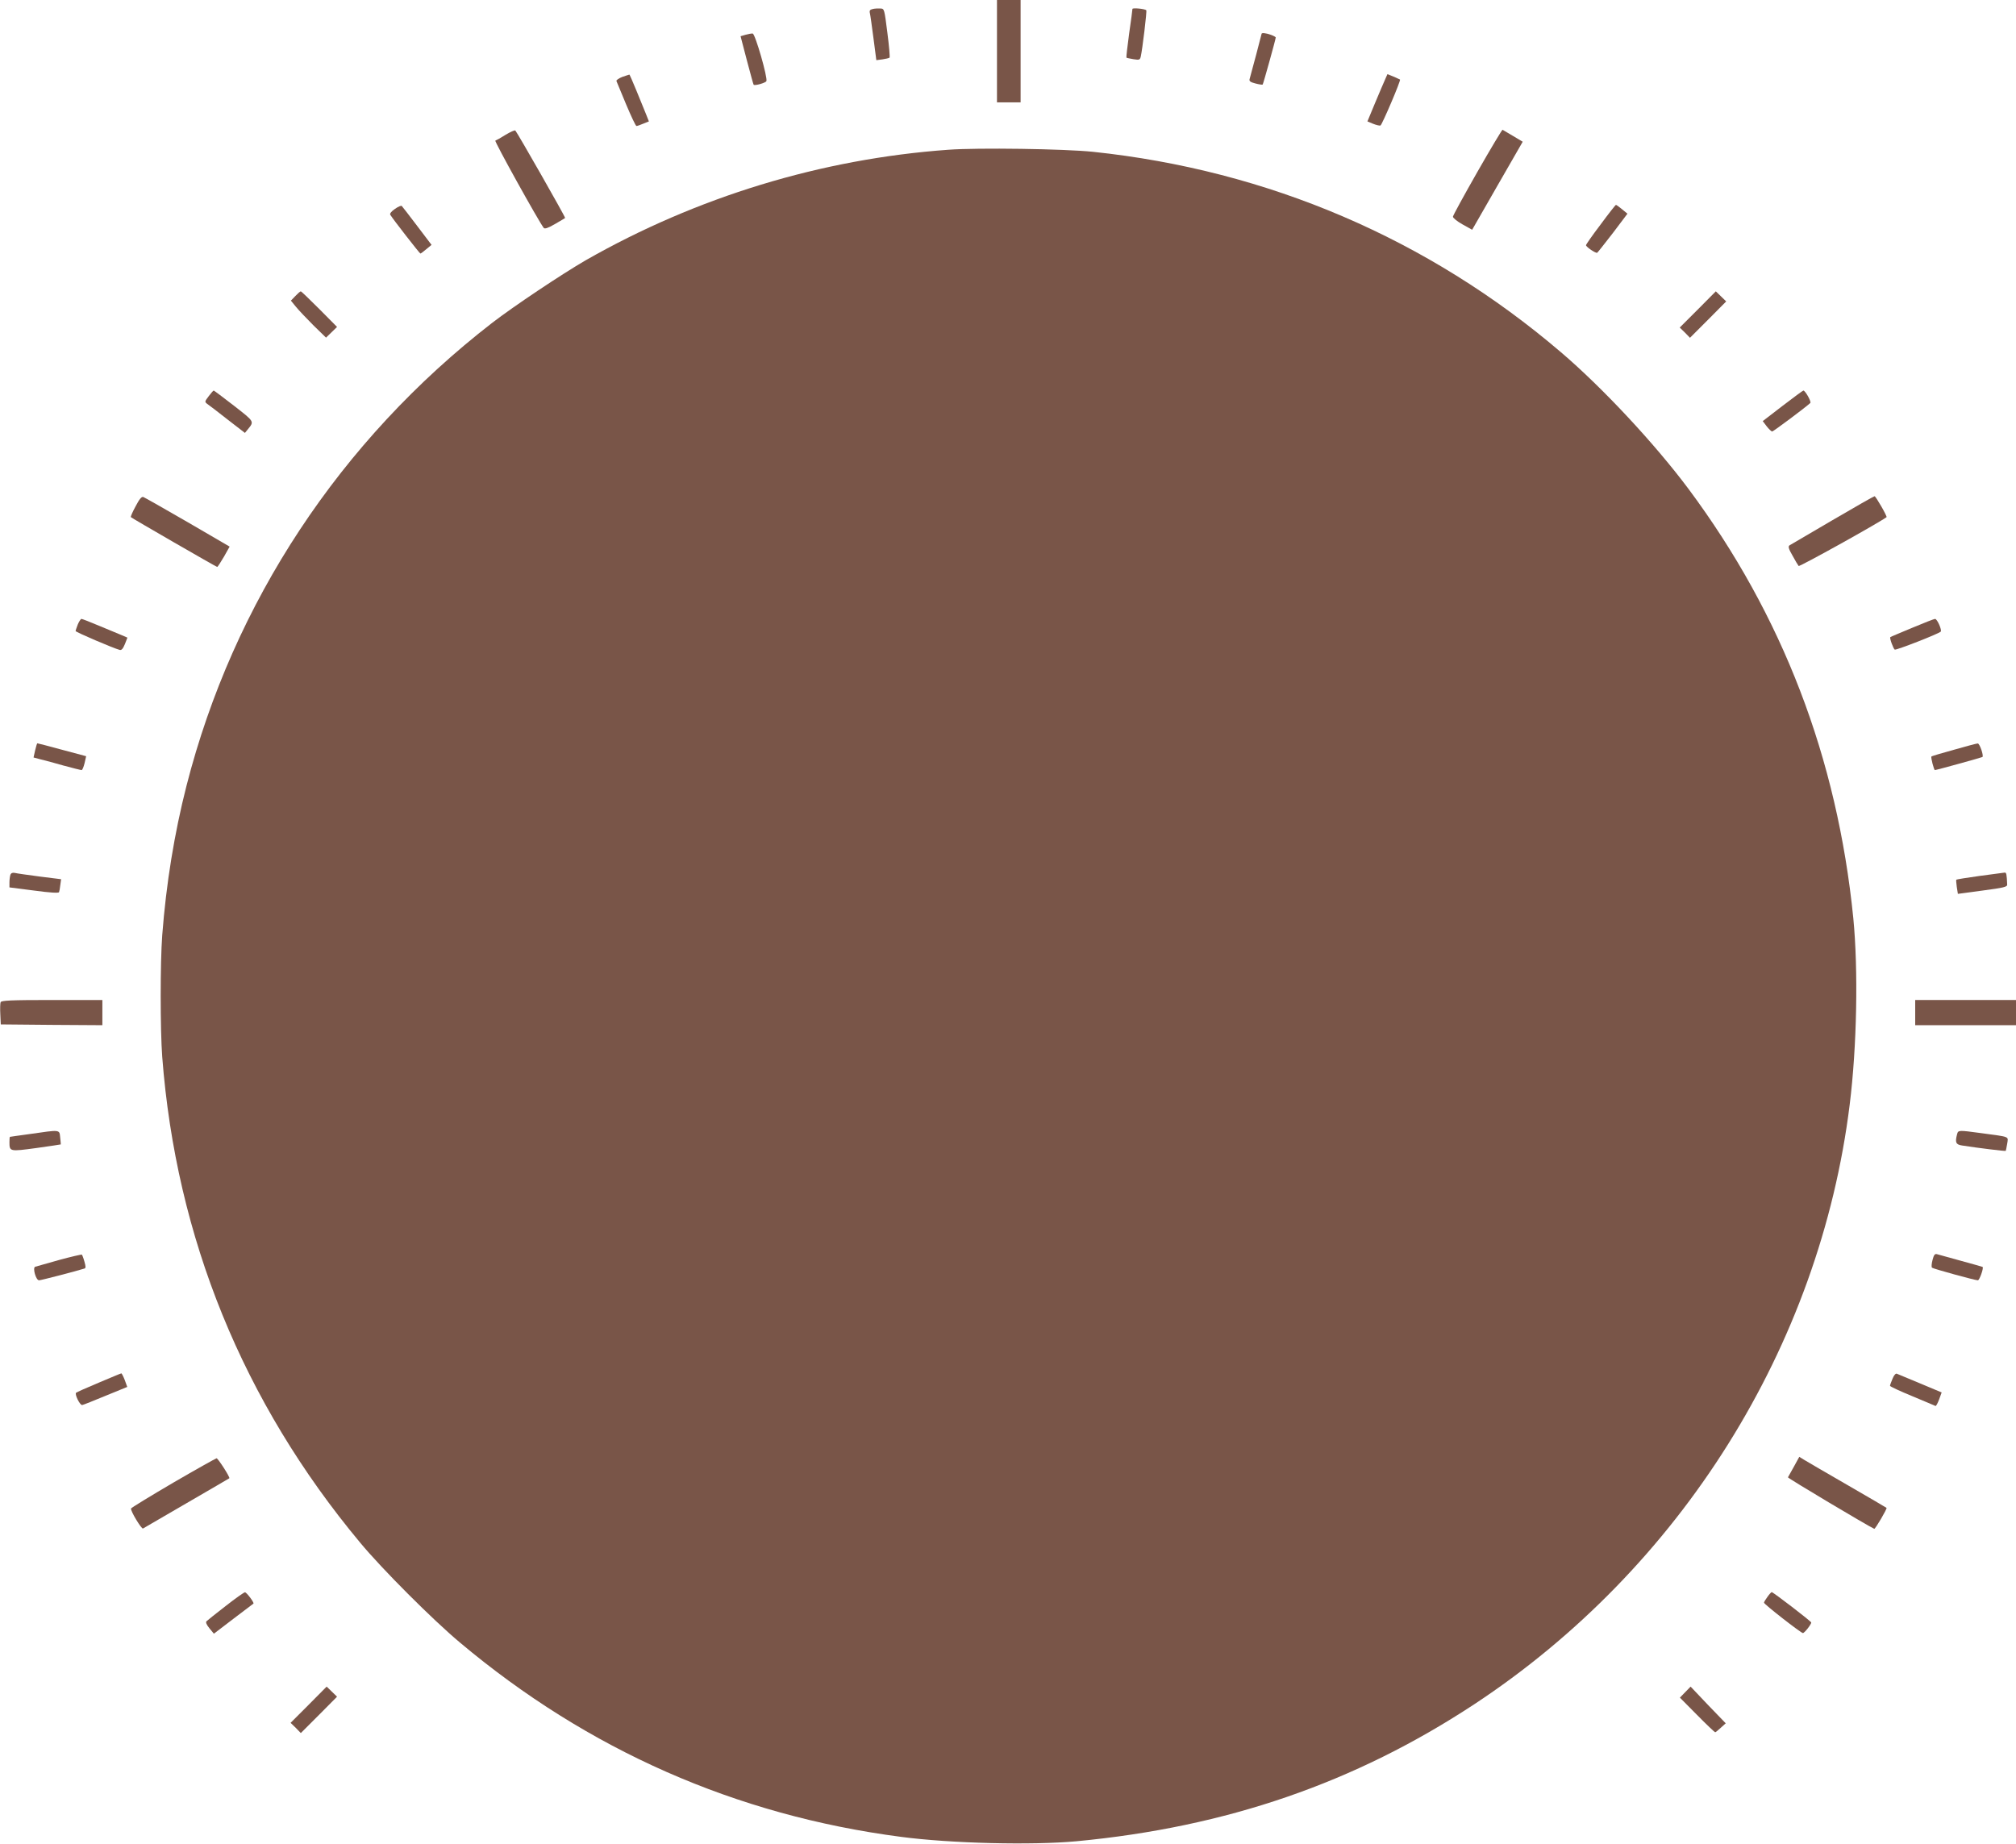 <?xml version="1.0" standalone="no"?>
<!DOCTYPE svg PUBLIC "-//W3C//DTD SVG 20010904//EN"
 "http://www.w3.org/TR/2001/REC-SVG-20010904/DTD/svg10.dtd">
<svg version="1.0" xmlns="http://www.w3.org/2000/svg"
 width="1280pt" height="1171pt" viewBox="0 0 1280 1171"
 preserveAspectRatio="xMidYMid meet">
<g transform="translate(0,1171) scale(0.1,-0.1)"
fill="#795548" stroke="none">
<path d="M6330 11385 l0 -325 75 0 75 0 0 325 0 325 -75 0 -75 0 0 -325z"/>
<path d="M5542 11653 c-18 -4 -23 -10 -19 -26 3 -12 13 -84 23 -161 l18 -138
39 5 c21 3 41 8 45 11 3 3 -3 75 -14 159 -19 150 -19 152 -44 153 -14 1 -36 0
-48 -3z"/>
<path d="M7190 11653 c0 -5 -9 -76 -21 -157 -11 -82 -19 -150 -17 -152 2 -2
22 -6 45 -10 37 -6 41 -4 46 17 10 43 40 290 35 294 -9 9 -88 17 -88 8z"/>
<path d="M4733 11489 l-31 -9 40 -153 c22 -83 41 -153 43 -155 7 -8 77 12 81
23 9 22 -71 300 -87 302 -8 1 -28 -3 -46 -8z"/>
<path d="M8010 11495 c0 -4 -64 -245 -76 -287 -4 -13 5 -20 37 -28 22 -6 43
-9 46 -7 4 5 82 285 83 299 0 3 -14 11 -31 17 -34 12 -59 14 -59 6z"/>
<path d="M3952 11222 c-23 -9 -41 -21 -38 -27 2 -5 30 -72 61 -147 32 -76 61
-138 66 -138 6 0 25 7 44 15 l35 14 -19 48 c-28 71 -101 247 -104 249 -1 1
-21 -6 -45 -14z"/>
<path d="M8795 11207 c-8 -18 -37 -85 -64 -150 l-49 -118 36 -15 c20 -8 41
-13 47 -11 10 5 130 285 124 292 -2 1 -21 10 -42 19 l-38 15 -14 -32z"/>
<path d="M3210 10854 c-30 -19 -59 -35 -65 -37 -8 -3 273 -509 307 -554 7 -8
26 -2 71 24 34 20 64 37 65 39 4 3 -305 545 -316 555 -4 4 -32 -9 -62 -27z"/>
<path d="M9380 10618 c-85 -149 -155 -277 -155 -284 0 -8 27 -30 61 -49 l61
-34 160 279 161 280 -62 37 c-33 20 -63 37 -66 39 -3 1 -75 -119 -160 -268z"/>
<path d="M6020 10759 c-806 -58 -1597 -300 -2300 -701 -152 -88 -456 -291
-595 -398 -965 -747 -1644 -1776 -1941 -2940 -77 -302 -129 -621 -154 -949
-13 -173 -13 -598 0 -772 88 -1149 513 -2192 1256 -3084 140 -169 462 -491
634 -635 813 -683 1752 -1097 2800 -1234 317 -42 833 -54 1115 -28 953 90
1767 371 2524 869 1312 864 2195 2274 2385 3808 46 369 55 855 23 1185 -102
1018 -450 1924 -1046 2725 -215 288 -547 644 -811 869 -843 720 -1860 1155
-2970 1272 -183 19 -732 27 -920 13z"/>
<path d="M2507 10383 c-22 -15 -34 -30 -29 -37 19 -31 187 -246 191 -246 3 0
21 13 38 28 l33 27 -91 120 c-50 66 -94 123 -98 127 -4 4 -23 -4 -44 -19z"/>
<path d="M10163 10285 c-51 -67 -93 -127 -93 -132 0 -11 62 -53 71 -48 4 3 49
60 100 126 l92 122 -34 28 c-19 16 -36 28 -39 28 -3 0 -47 -56 -97 -124z"/>
<path d="M1876 9831 l-29 -30 31 -38 c17 -21 67 -74 111 -118 l81 -79 35 34
35 34 -112 113 c-62 62 -115 113 -118 113 -4 0 -19 -13 -34 -29z"/>
<path d="M10780 9745 l-115 -115 33 -32 32 -33 115 115 115 116 -33 32 -33 32
-114 -115z"/>
<path d="M1325 9194 c-26 -34 -26 -36 -9 -49 11 -7 69 -52 129 -99 l110 -85
18 22 c42 52 44 48 -88 151 -68 53 -126 96 -128 96 -3 0 -17 -16 -32 -36z"/>
<path d="M11318 9133 l-126 -97 25 -33 c14 -18 30 -33 35 -33 7 0 207 149 242
181 8 8 -32 79 -44 79 -3 0 -63 -44 -132 -97z"/>
<path d="M861 8495 c-19 -35 -33 -66 -30 -69 9 -8 542 -316 548 -316 3 0 22
29 43 65 l36 64 -266 155 c-147 85 -274 157 -282 160 -11 4 -25 -13 -49 -59z"/>
<path d="M11635 8407 c-143 -84 -266 -156 -273 -160 -10 -7 -6 -22 19 -65 17
-32 35 -61 39 -66 6 -6 501 269 558 310 6 4 -69 134 -76 133 -4 0 -124 -68
-267 -152z"/>
<path d="M494 7745 c-7 -19 -14 -38 -14 -42 0 -7 239 -109 280 -120 12 -3 21
8 33 37 l16 41 -37 16 c-20 8 -84 35 -142 59 -57 24 -108 44 -113 44 -4 0 -15
-16 -23 -35z"/>
<path d="M12140 7723 c-74 -31 -137 -57 -138 -59 -6 -5 19 -73 28 -79 9 -5
276 99 292 114 9 9 -22 81 -36 81 -6 0 -72 -26 -146 -57z"/>
<path d="M223 6945 l-10 -45 41 -11 c23 -5 89 -23 148 -40 59 -16 111 -29 116
-29 5 0 13 20 19 44 l10 44 -153 41 c-84 23 -154 41 -157 41 -2 0 -8 -20 -14
-45z"/>
<path d="M12406 6949 c-76 -21 -141 -40 -143 -43 -5 -5 16 -86 22 -86 10 0
298 80 302 83 9 9 -18 87 -30 86 -7 0 -74 -18 -151 -40z"/>
<path d="M66 6155 c-3 -9 -6 -31 -6 -48 l0 -32 156 -20 c103 -14 157 -17 159
-10 2 5 6 26 8 46 l5 36 -136 17 c-76 10 -147 20 -158 23 -14 3 -24 -1 -28
-12z"/>
<path d="M12570 6148 c-80 -11 -147 -22 -149 -24 -2 -2 0 -23 3 -46 l7 -44
157 21 c135 18 157 23 156 38 -3 67 -5 77 -16 76 -7 -1 -78 -10 -158 -21z"/>
<path d="M4 5346 c-3 -7 -4 -42 -2 -77 l3 -64 323 -3 322 -2 0 80 0 80 -320 0
c-261 0 -322 -3 -326 -14z"/>
<path d="M12160 5280 l0 -80 320 0 320 0 0 80 0 80 -320 0 -320 0 0 -80z"/>
<path d="M190 4509 c-69 -9 -126 -18 -127 -18 -2 -1 -3 -16 -3 -33 0 -61 1
-61 171 -38 84 12 154 22 155 23 0 1 -1 21 -4 45 -5 50 2 49 -192 21z"/>
<path d="M12426 4508 c-14 -53 -8 -66 32 -72 102 -16 274 -37 277 -34 1 2 5
22 9 45 7 49 23 42 -168 68 -141 19 -143 19 -150 -7z"/>
<path d="M375 3709 c-77 -22 -145 -41 -152 -43 -17 -7 5 -86 25 -86 12 0 243
60 289 75 8 3 8 13 -1 44 -6 22 -14 42 -16 44 -3 2 -68 -13 -145 -34z"/>
<path d="M12270 3709 c-6 -23 -8 -45 -3 -49 8 -7 273 -80 291 -80 10 0 38 78
30 85 -2 1 -64 19 -138 39 -74 20 -143 39 -152 42 -13 4 -20 -5 -28 -37z"/>
<path d="M627 2930 c-77 -32 -141 -61 -144 -64 -10 -10 25 -81 39 -78 7 1 74
28 149 59 l137 56 -16 44 c-9 23 -19 43 -22 42 -3 0 -67 -27 -143 -59z"/>
<path d="M12016 2955 c-9 -21 -16 -41 -16 -45 0 -4 64 -34 142 -66 78 -33 144
-60 147 -62 4 -1 14 18 23 42 l16 44 -136 57 c-76 32 -142 59 -149 62 -7 3
-19 -11 -27 -32z"/>
<path d="M11390 2397 c-19 -34 -36 -65 -38 -68 -2 -5 506 -308 548 -327 6 -3
83 128 78 133 -2 2 -113 67 -248 145 -135 78 -259 150 -275 160 l-31 19 -34
-62z"/>
<path d="M1100 2295 c-145 -85 -266 -159 -268 -164 -5 -14 67 -133 76 -127 4
2 129 75 277 161 149 86 271 158 271 158 6 6 -72 127 -81 127 -5 -1 -129 -70
-275 -155z"/>
<path d="M1433 1512 c-62 -48 -117 -92 -122 -97 -6 -7 0 -22 19 -45 l28 -34
123 94 c68 51 126 95 128 97 7 5 -44 73 -54 72 -5 0 -61 -39 -122 -87z"/>
<path d="M11222 1570 c-12 -16 -22 -33 -22 -37 0 -10 235 -193 247 -193 10 0
53 55 53 67 -1 8 -242 193 -251 193 -3 0 -15 -13 -27 -30z"/>
<path d="M1960 885 l-115 -115 33 -32 32 -33 115 115 115 116 -33 32 -33 32
-114 -115z"/>
<path d="M10700 965 l-34 -35 109 -110 c60 -61 112 -110 115 -110 3 0 19 13
36 29 l31 28 -112 116 -111 117 -34 -35z"/>
</g>
</svg>
